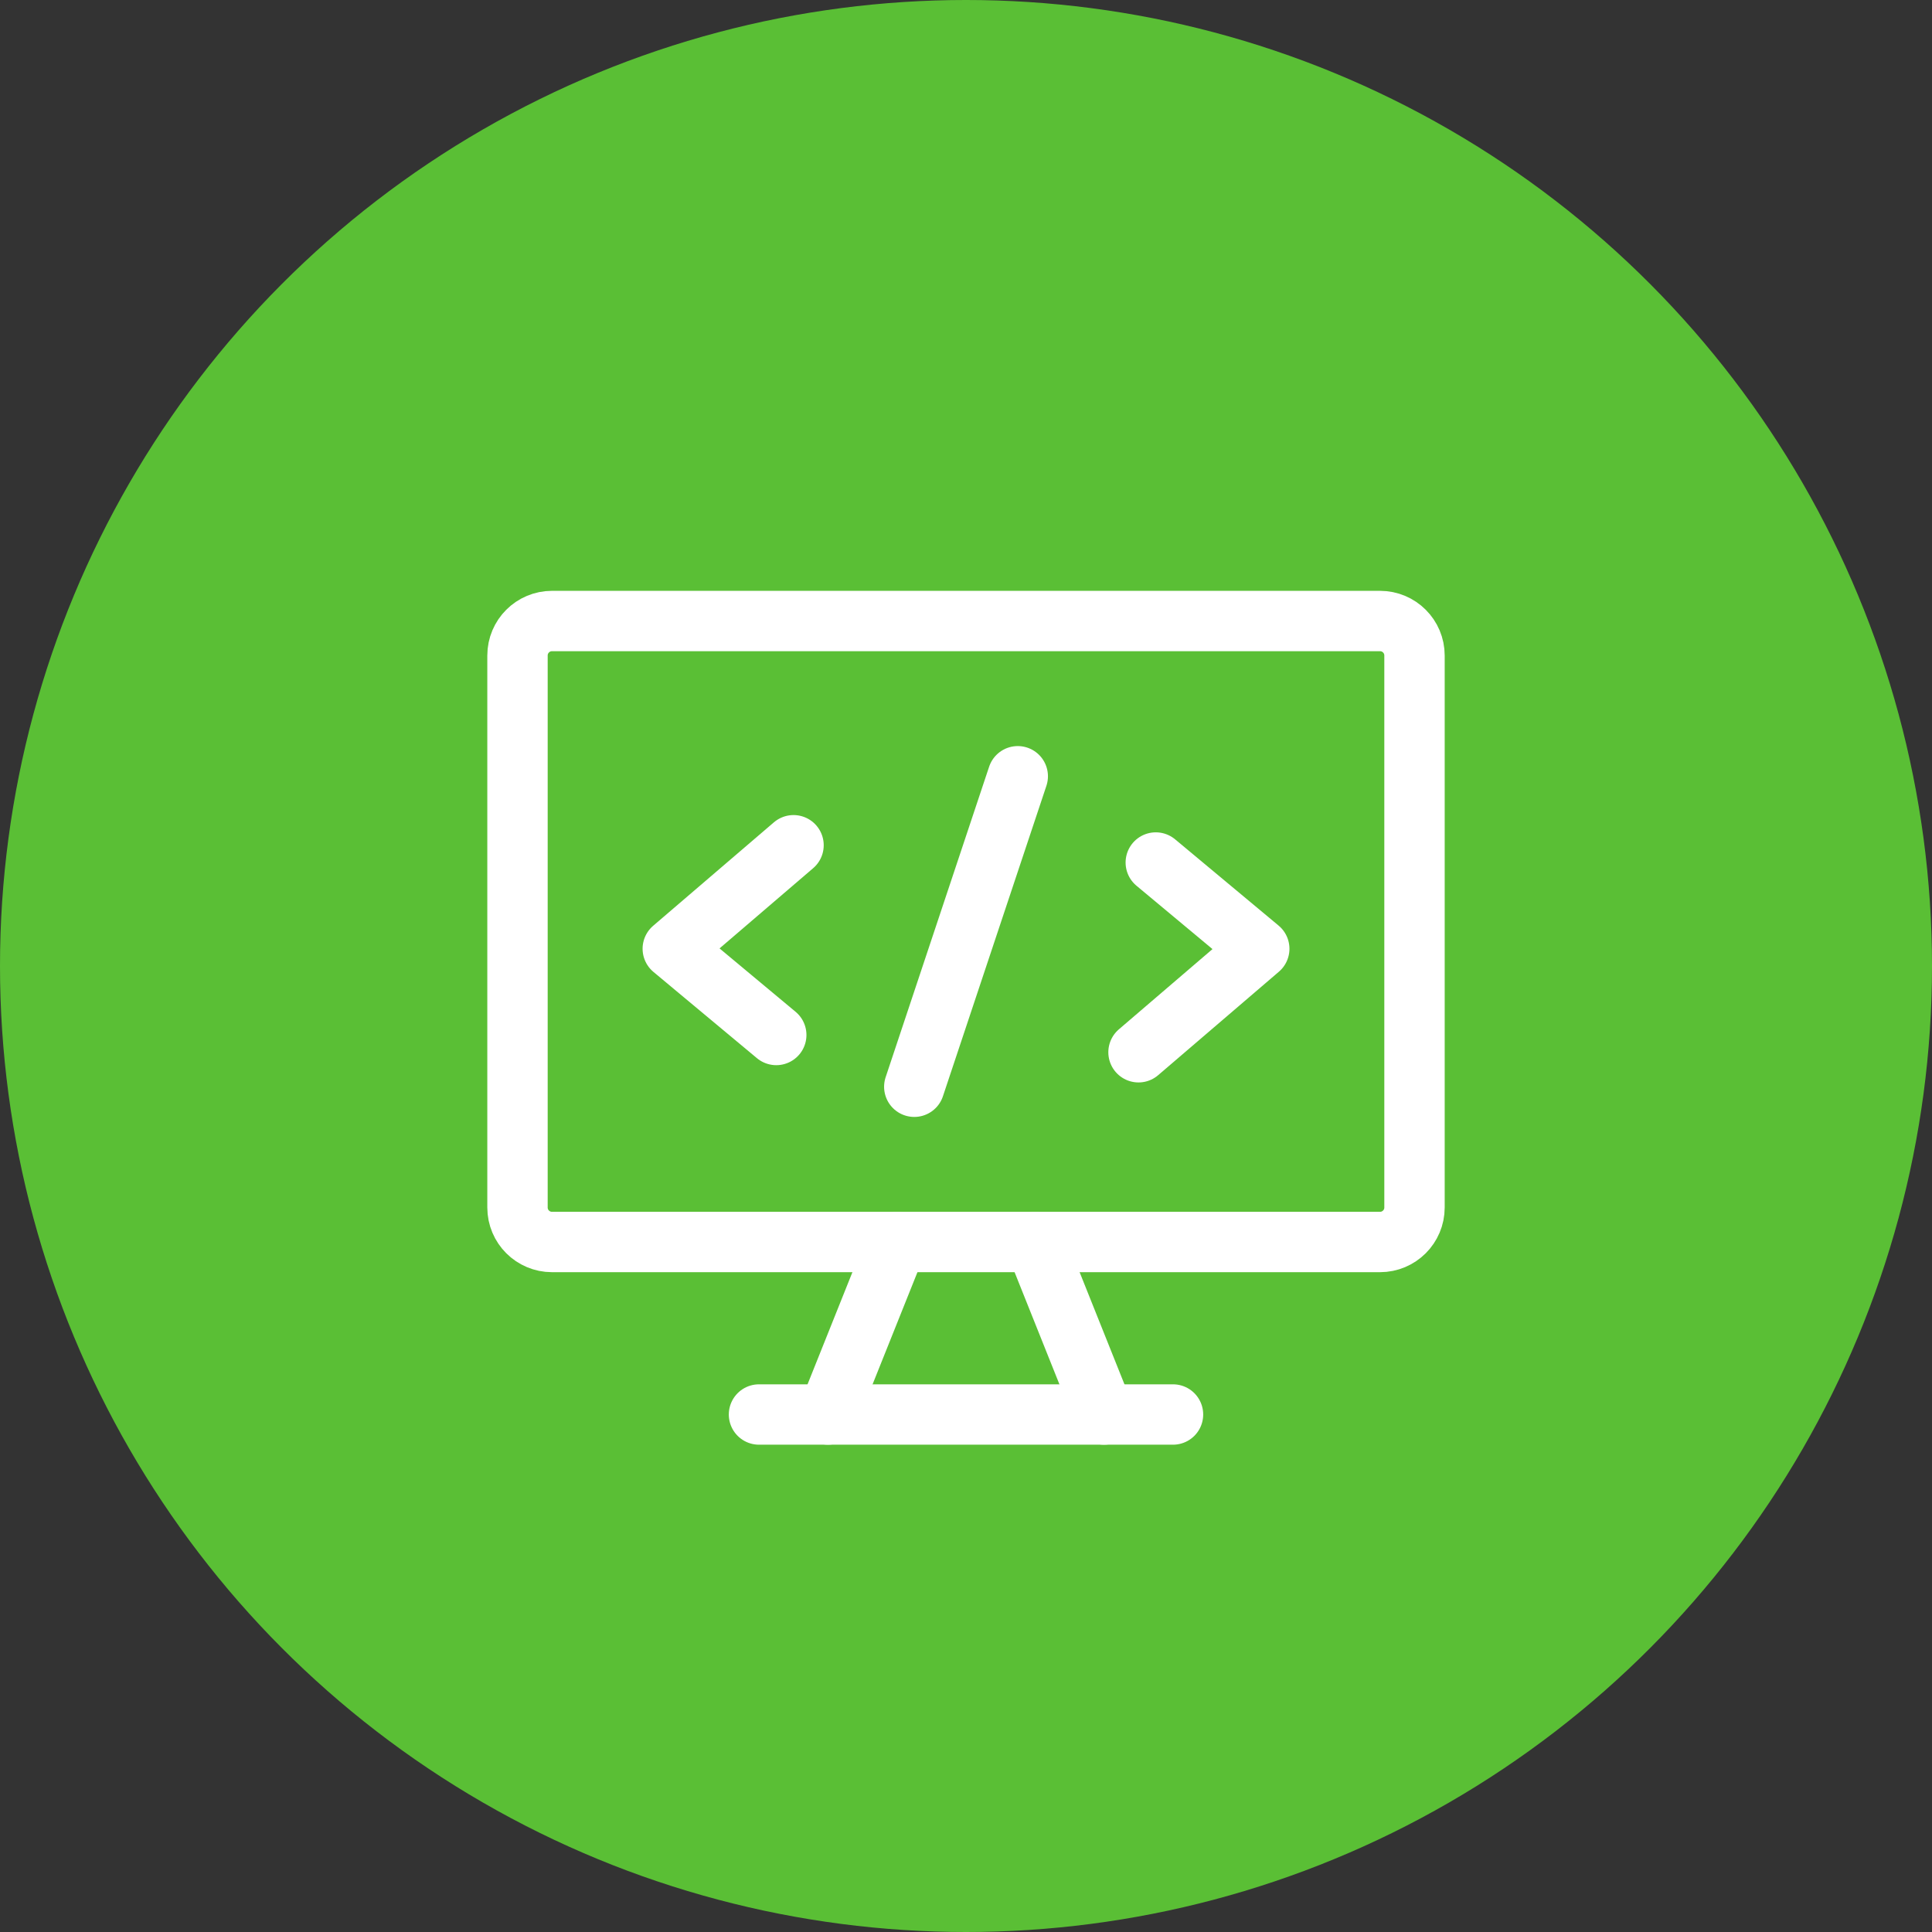 <svg width="48" height="48" viewBox="0 0 48 48" fill="none" xmlns="http://www.w3.org/2000/svg">
<rect x="0" y="0" width="48" height="48" fill="#333333" stroke="none"/>
<circle cx="24" cy="24" r="24" fill="#5ABF35"/>
<path d="M34.286 15.429H13.715C13.241 15.429 12.857 15.812 12.857 16.286V30C12.857 30.474 13.241 30.857 13.715 30.857H34.286C34.759 30.857 35.143 30.474 35.143 30V16.286C35.143 15.812 34.759 15.429 34.286 15.429Z" stroke="white" stroke-width="1.5" stroke-linecap="round" stroke-linejoin="round"/>
<path d="M22.286 30.857L20.571 35.143" stroke="white" stroke-width="1.5" stroke-linecap="round" stroke-linejoin="round"/>
<path d="M25.715 30.857L27.429 35.143" stroke="white" stroke-width="1.5" stroke-linecap="round" stroke-linejoin="round"/>
<path d="M18.857 35.143H29.143" stroke="white" stroke-width="1.5" stroke-linecap="round" stroke-linejoin="round"/>
<path d="M19.715 21L16.715 23.571L19.286 25.714" stroke="white" stroke-width="1.5" stroke-linecap="round" stroke-linejoin="round"/>
<path d="M28.715 21.429L31.286 23.572L28.286 26.143" stroke="white" stroke-width="1.5" stroke-linecap="round" stroke-linejoin="round"/>
<path d="M22.715 27L25.286 19.286" stroke="white" stroke-width="1.5" stroke-linecap="round" stroke-linejoin="round"/>
</svg>
